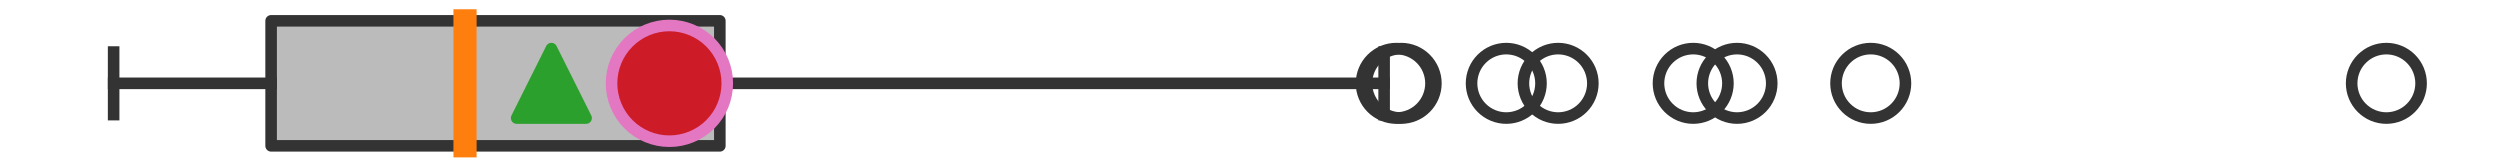<?xml version="1.0" encoding="utf-8" standalone="no"?>
<!DOCTYPE svg PUBLIC "-//W3C//DTD SVG 1.1//EN"
  "http://www.w3.org/Graphics/SVG/1.1/DTD/svg11.dtd">
<svg xmlns:xlink="http://www.w3.org/1999/xlink" width="216pt" height="14.4pt" viewBox="0 0 216 14.4" xmlns="http://www.w3.org/2000/svg" version="1.1">
 <defs>
  <style type="text/css">*{stroke-linejoin: round; stroke-linecap: butt}</style>
 </defs>
 <g id="figure_1">
  <g id="patch_1">
   <path d="M 0 14.4 
L 216 14.4 
L 216 0 
L 0 0 
z
" style="fill: #ffffff"/>
  </g>
  <g id="axes_1">
   <g id="patch_2">
    <path d="M 23.425 12.6 
L 23.425 1.8 
L 62.193 1.8 
L 62.193 12.6 
L 23.425 12.6 
z
" clip-path="url(#pa6f213b18a)" style="fill: #bbbbbb; stroke: #333333; stroke-linejoin: miter"/>
   </g>
   <g id="line2d_1">
    <path d="M 23.425 7.2 
L 9.818 7.2 
" clip-path="url(#pa6f213b18a)" style="fill: none; stroke: #333333; stroke-linecap: square"/>
   </g>
   <g id="line2d_2">
    <path d="M 62.193 7.2 
L 119.589 7.2 
" clip-path="url(#pa6f213b18a)" style="fill: none; stroke: #333333; stroke-linecap: square"/>
   </g>
   <g id="line2d_3">
    <path d="M 9.818 9.9 
L 9.818 4.5 
" clip-path="url(#pa6f213b18a)" style="fill: none; stroke: #333333; stroke-linecap: square"/>
   </g>
   <g id="line2d_4">
    <path d="M 119.589 9.9 
L 119.589 4.5 
" clip-path="url(#pa6f213b18a)" style="fill: none; stroke: #333333; stroke-linecap: square"/>
   </g>
   <g id="line2d_5">
    <defs>
     <path id="m78438eacb9" d="M 0 3 
C 0.796 3 1.559 2.684 2.121 2.121 
C 2.684 1.559 3 0.796 3 0 
C 3 -0.796 2.684 -1.559 2.121 -2.121 
C 1.559 -2.684 0.796 -3 0 -3 
C -0.796 -3 -1.559 -2.684 -2.121 -2.121 
C -2.684 -1.559 -3 -0.796 -3 0 
C -3 0.796 -2.684 1.559 -2.121 2.121 
C -1.559 2.684 -0.796 3 0 3 
z
" style="stroke: #333333"/>
    </defs>
    <g clip-path="url(#pa6f213b18a)">
     <use xlink:href="#m78438eacb9" x="120.637" y="7.2" style="fill-opacity: 0; stroke: #333333"/>
     <use xlink:href="#m78438eacb9" x="134.623" y="7.2" style="fill-opacity: 0; stroke: #333333"/>
     <use xlink:href="#m78438eacb9" x="146.293" y="7.2" style="fill-opacity: 0; stroke: #333333"/>
     <use xlink:href="#m78438eacb9" x="121.061" y="7.2" style="fill-opacity: 0; stroke: #333333"/>
     <use xlink:href="#m78438eacb9" x="150.079" y="7.2" style="fill-opacity: 0; stroke: #333333"/>
     <use xlink:href="#m78438eacb9" x="161.632" y="7.2" style="fill-opacity: 0; stroke: #333333"/>
     <use xlink:href="#m78438eacb9" x="130.142" y="7.2" style="fill-opacity: 0; stroke: #333333"/>
     <use xlink:href="#m78438eacb9" x="206.182" y="7.2" style="fill-opacity: 0; stroke: #333333"/>
    </g>
   </g>
   <g id="line2d_6">
    <path d="M 40.178 12.6 
L 40.178 1.8 
" clip-path="url(#pa6f213b18a)" style="fill: none; stroke: #ff7f0e; stroke-width: 2; stroke-linecap: square"/>
   </g>
   <g id="line2d_7">
    <defs>
     <path id="m6fff914555" d="M 0 -3 
L -3 3 
L 3 3 
z
" style="stroke: #2ca02c; stroke-linejoin: miter"/>
    </defs>
    <g clip-path="url(#pa6f213b18a)">
     <use xlink:href="#m6fff914555" x="47.638" y="7.2" style="fill: #2ca02c; stroke: #2ca02c; stroke-linejoin: miter"/>
    </g>
   </g>
   <g id="line2d_8">
    <defs>
     <path id="m1685d8d39c" d="M 0 5 
C 1.326 5 2.598 4.473 3.536 3.536 
C 4.473 2.598 5 1.326 5 0 
C 5 -1.326 4.473 -2.598 3.536 -3.536 
C 2.598 -4.473 1.326 -5 0 -5 
C -1.326 -5 -2.598 -4.473 -3.536 -3.536 
C -4.473 -2.598 -5 -1.326 -5 0 
C -5 1.326 -4.473 2.598 -3.536 3.536 
C -2.598 4.473 -1.326 5 0 5 
z
" style="stroke: #e377c2"/>
    </defs>
    <g clip-path="url(#pa6f213b18a)">
     <use xlink:href="#m1685d8d39c" x="57.837" y="7.2" style="fill: #ce1b28; stroke: #e377c2"/>
    </g>
   </g>
  </g>
 </g>
 <defs>
  <clipPath id="pa6f213b18a">
   <rect x="0" y="-28.8" width="216" height="72"/>
  </clipPath>
 </defs>
</svg>
